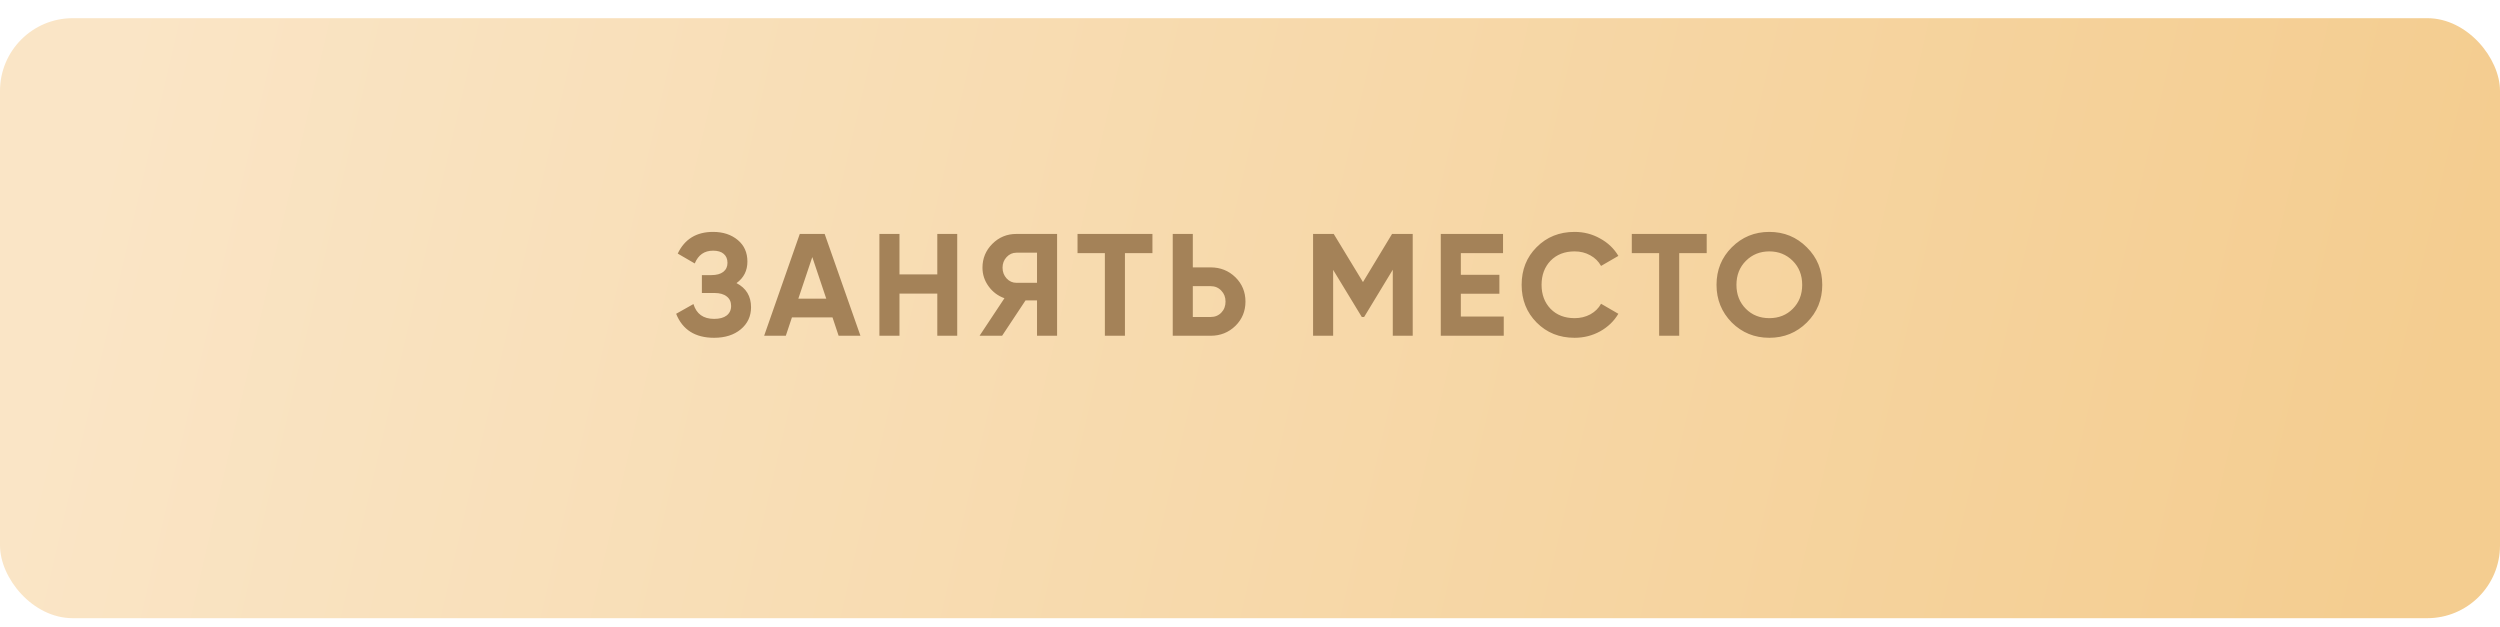 <?xml version="1.0" encoding="UTF-8"?> <svg xmlns="http://www.w3.org/2000/svg" viewBox="0 0 275 69" fill="none"><g filter="url(#filter0_dii_119_684)"><rect width="275" height="66" rx="8" fill="url(#paint0_linear_119_684)"></rect></g><path d="M81.015 31.141C82.082 31.696 82.615 32.581 82.615 33.797C82.615 34.789 82.236 35.6 81.479 36.229C80.732 36.848 79.756 37.157 78.551 37.157C76.471 37.157 75.079 36.277 74.375 34.517L76.279 33.445C76.61 34.533 77.367 35.077 78.551 35.077C79.148 35.077 79.607 34.954 79.927 34.709C80.258 34.453 80.423 34.101 80.423 33.653C80.423 33.205 80.263 32.858 79.943 32.613C79.623 32.357 79.175 32.229 78.599 32.229H77.207V30.261H78.263C78.818 30.261 79.25 30.144 79.559 29.909C79.868 29.664 80.023 29.333 80.023 28.917C80.023 28.49 79.884 28.16 79.607 27.925C79.34 27.69 78.951 27.573 78.439 27.573C77.479 27.573 76.807 28.042 76.423 28.981L74.551 27.893C75.308 26.304 76.604 25.509 78.439 25.509C79.538 25.509 80.444 25.808 81.159 26.405C81.863 26.992 82.215 27.781 82.215 28.773C82.215 29.776 81.815 30.565 81.015 31.141ZM94.648 36.933H92.248L91.576 34.917H87.112L86.44 36.933H84.056L87.976 25.733H90.712L94.648 36.933ZM89.352 28.277L87.816 32.853H90.888L89.352 28.277ZM103.103 30.181V25.733H105.295V36.933H103.103V32.293H98.943V36.933H96.735V25.733H98.943V30.181H103.103ZM111.8 25.733H116.28V36.933H114.072V33.045H112.808L110.232 36.933H107.752L110.488 32.805C109.773 32.549 109.192 32.112 108.744 31.493C108.296 30.874 108.072 30.192 108.072 29.445C108.072 28.421 108.435 27.546 109.16 26.821C109.885 26.096 110.765 25.733 111.8 25.733ZM111.8 31.109H114.072V27.797H111.8C111.384 27.797 111.027 27.957 110.728 28.277C110.429 28.597 110.28 28.986 110.28 29.445C110.28 29.904 110.429 30.298 110.728 30.629C111.027 30.949 111.384 31.109 111.8 31.109ZM118.528 25.733H126.768V27.845H123.744V36.933H121.536V27.845H118.528V25.733ZM131.209 29.413H133.177C134.244 29.413 135.15 29.776 135.897 30.501C136.633 31.226 137.001 32.117 137.001 33.173C137.001 34.229 136.633 35.12 135.897 35.845C135.15 36.57 134.244 36.933 133.177 36.933H129.001V25.733H131.209V29.413ZM131.209 34.869H133.177C133.646 34.869 134.036 34.709 134.345 34.389C134.654 34.069 134.809 33.664 134.809 33.173C134.809 32.693 134.654 32.293 134.345 31.973C134.036 31.642 133.646 31.477 133.177 31.477H131.209V34.869ZM153.126 25.733H155.398V36.933H153.206V29.669L150.054 34.869H149.798L146.646 29.685V36.933H144.438V25.733H146.71L149.926 31.029L153.126 25.733ZM160.693 32.309V34.821H165.413V36.933H158.485V25.733H165.333V27.845H160.693V30.229H164.933V32.309H160.693ZM173.204 37.157C171.529 37.157 170.137 36.597 169.028 35.477C167.929 34.368 167.38 32.986 167.38 31.333C167.38 29.669 167.929 28.288 169.028 27.189C170.137 26.069 171.529 25.509 173.204 25.509C174.217 25.509 175.15 25.749 176.004 26.229C176.868 26.698 177.54 27.338 178.02 28.149L176.116 29.253C175.838 28.752 175.444 28.362 174.932 28.085C174.42 27.797 173.844 27.653 173.204 27.653C172.116 27.653 171.236 27.994 170.564 28.677C169.902 29.37 169.572 30.256 169.572 31.333C169.572 32.4 169.902 33.28 170.564 33.973C171.236 34.656 172.116 34.997 173.204 34.997C173.844 34.997 174.42 34.858 174.932 34.581C175.454 34.293 175.849 33.904 176.116 33.413L178.02 34.517C177.54 35.328 176.868 35.973 176.004 36.453C175.15 36.922 174.217 37.157 173.204 37.157ZM179.497 25.733H187.737V27.845H184.713V36.933H182.505V27.845H179.497V25.733ZM198.753 35.477C197.622 36.597 196.246 37.157 194.625 37.157C193.004 37.157 191.628 36.597 190.497 35.477C189.377 34.336 188.817 32.954 188.817 31.333C188.817 29.701 189.377 28.325 190.497 27.205C191.628 26.074 193.004 25.509 194.625 25.509C196.246 25.509 197.622 26.074 198.753 27.205C199.884 28.325 200.449 29.701 200.449 31.333C200.449 32.965 199.884 34.346 198.753 35.477ZM192.049 33.973C192.732 34.656 193.59 34.997 194.625 34.997C195.66 34.997 196.518 34.656 197.201 33.973C197.894 33.28 198.241 32.4 198.241 31.333C198.241 30.266 197.894 29.386 197.201 28.693C196.508 28 195.649 27.653 194.625 27.653C193.601 27.653 192.742 28 192.049 28.693C191.356 29.386 191.009 30.266 191.009 31.333C191.009 32.4 191.356 33.28 192.049 33.973Z" fill="#A48258"></path><defs><filter id="filter0_dii_119_684" x="-5" y="-5" width="285" height="75" filterUnits="userSpaceOnUse" color-interpolation-filters="sRGB"><feFlood flood-opacity="0" result="BackgroundImageFix"></feFlood><feColorMatrix in="SourceAlpha" type="matrix" values="0 0 0 0 0 0 0 0 0 0 0 0 0 0 0 0 0 0 127 0" result="hardAlpha"></feColorMatrix><feOffset dy="3"></feOffset><feComposite in2="hardAlpha" operator="out"></feComposite><feColorMatrix type="matrix" values="0 0 0 0 0.922 0 0 0 0 0.82 0 0 0 0 0.639 0 0 0 1 0"></feColorMatrix><feBlend mode="normal" in2="BackgroundImageFix" result="effect1_dropShadow_119_684"></feBlend><feBlend mode="normal" in="SourceGraphic" in2="effect1_dropShadow_119_684" result="shape"></feBlend><feColorMatrix in="SourceAlpha" type="matrix" values="0 0 0 0 0 0 0 0 0 0 0 0 0 0 0 0 0 0 127 0" result="hardAlpha"></feColorMatrix><feOffset dx="5" dy="4"></feOffset><feGaussianBlur stdDeviation="5"></feGaussianBlur><feComposite in2="hardAlpha" operator="arithmetic" k2="-1" k3="1"></feComposite><feColorMatrix type="matrix" values="0 0 0 0 1 0 0 0 0 1 0 0 0 0 1 0 0 0 0.3 0"></feColorMatrix><feBlend mode="normal" in2="shape" result="effect2_innerShadow_119_684"></feBlend><feColorMatrix in="SourceAlpha" type="matrix" values="0 0 0 0 0 0 0 0 0 0 0 0 0 0 0 0 0 0 127 0" result="hardAlpha"></feColorMatrix><feOffset dx="-5" dy="-5"></feOffset><feGaussianBlur stdDeviation="5"></feGaussianBlur><feComposite in2="hardAlpha" operator="arithmetic" k2="-1" k3="1"></feComposite><feColorMatrix type="matrix" values="0 0 0 0 1 0 0 0 0 1 0 0 0 0 1 0 0 0 0.3 0"></feColorMatrix><feBlend mode="normal" in2="effect2_innerShadow_119_684" result="effect3_innerShadow_119_684"></feBlend></filter><linearGradient id="paint0_linear_119_684" x1="13.214" y1="4.767" x2="263.55" y2="63.022" gradientUnits="userSpaceOnUse"><stop stop-color="#FAE5C6"></stop><stop offset="1" stop-color="#F4CD90"></stop></linearGradient></defs></svg> 